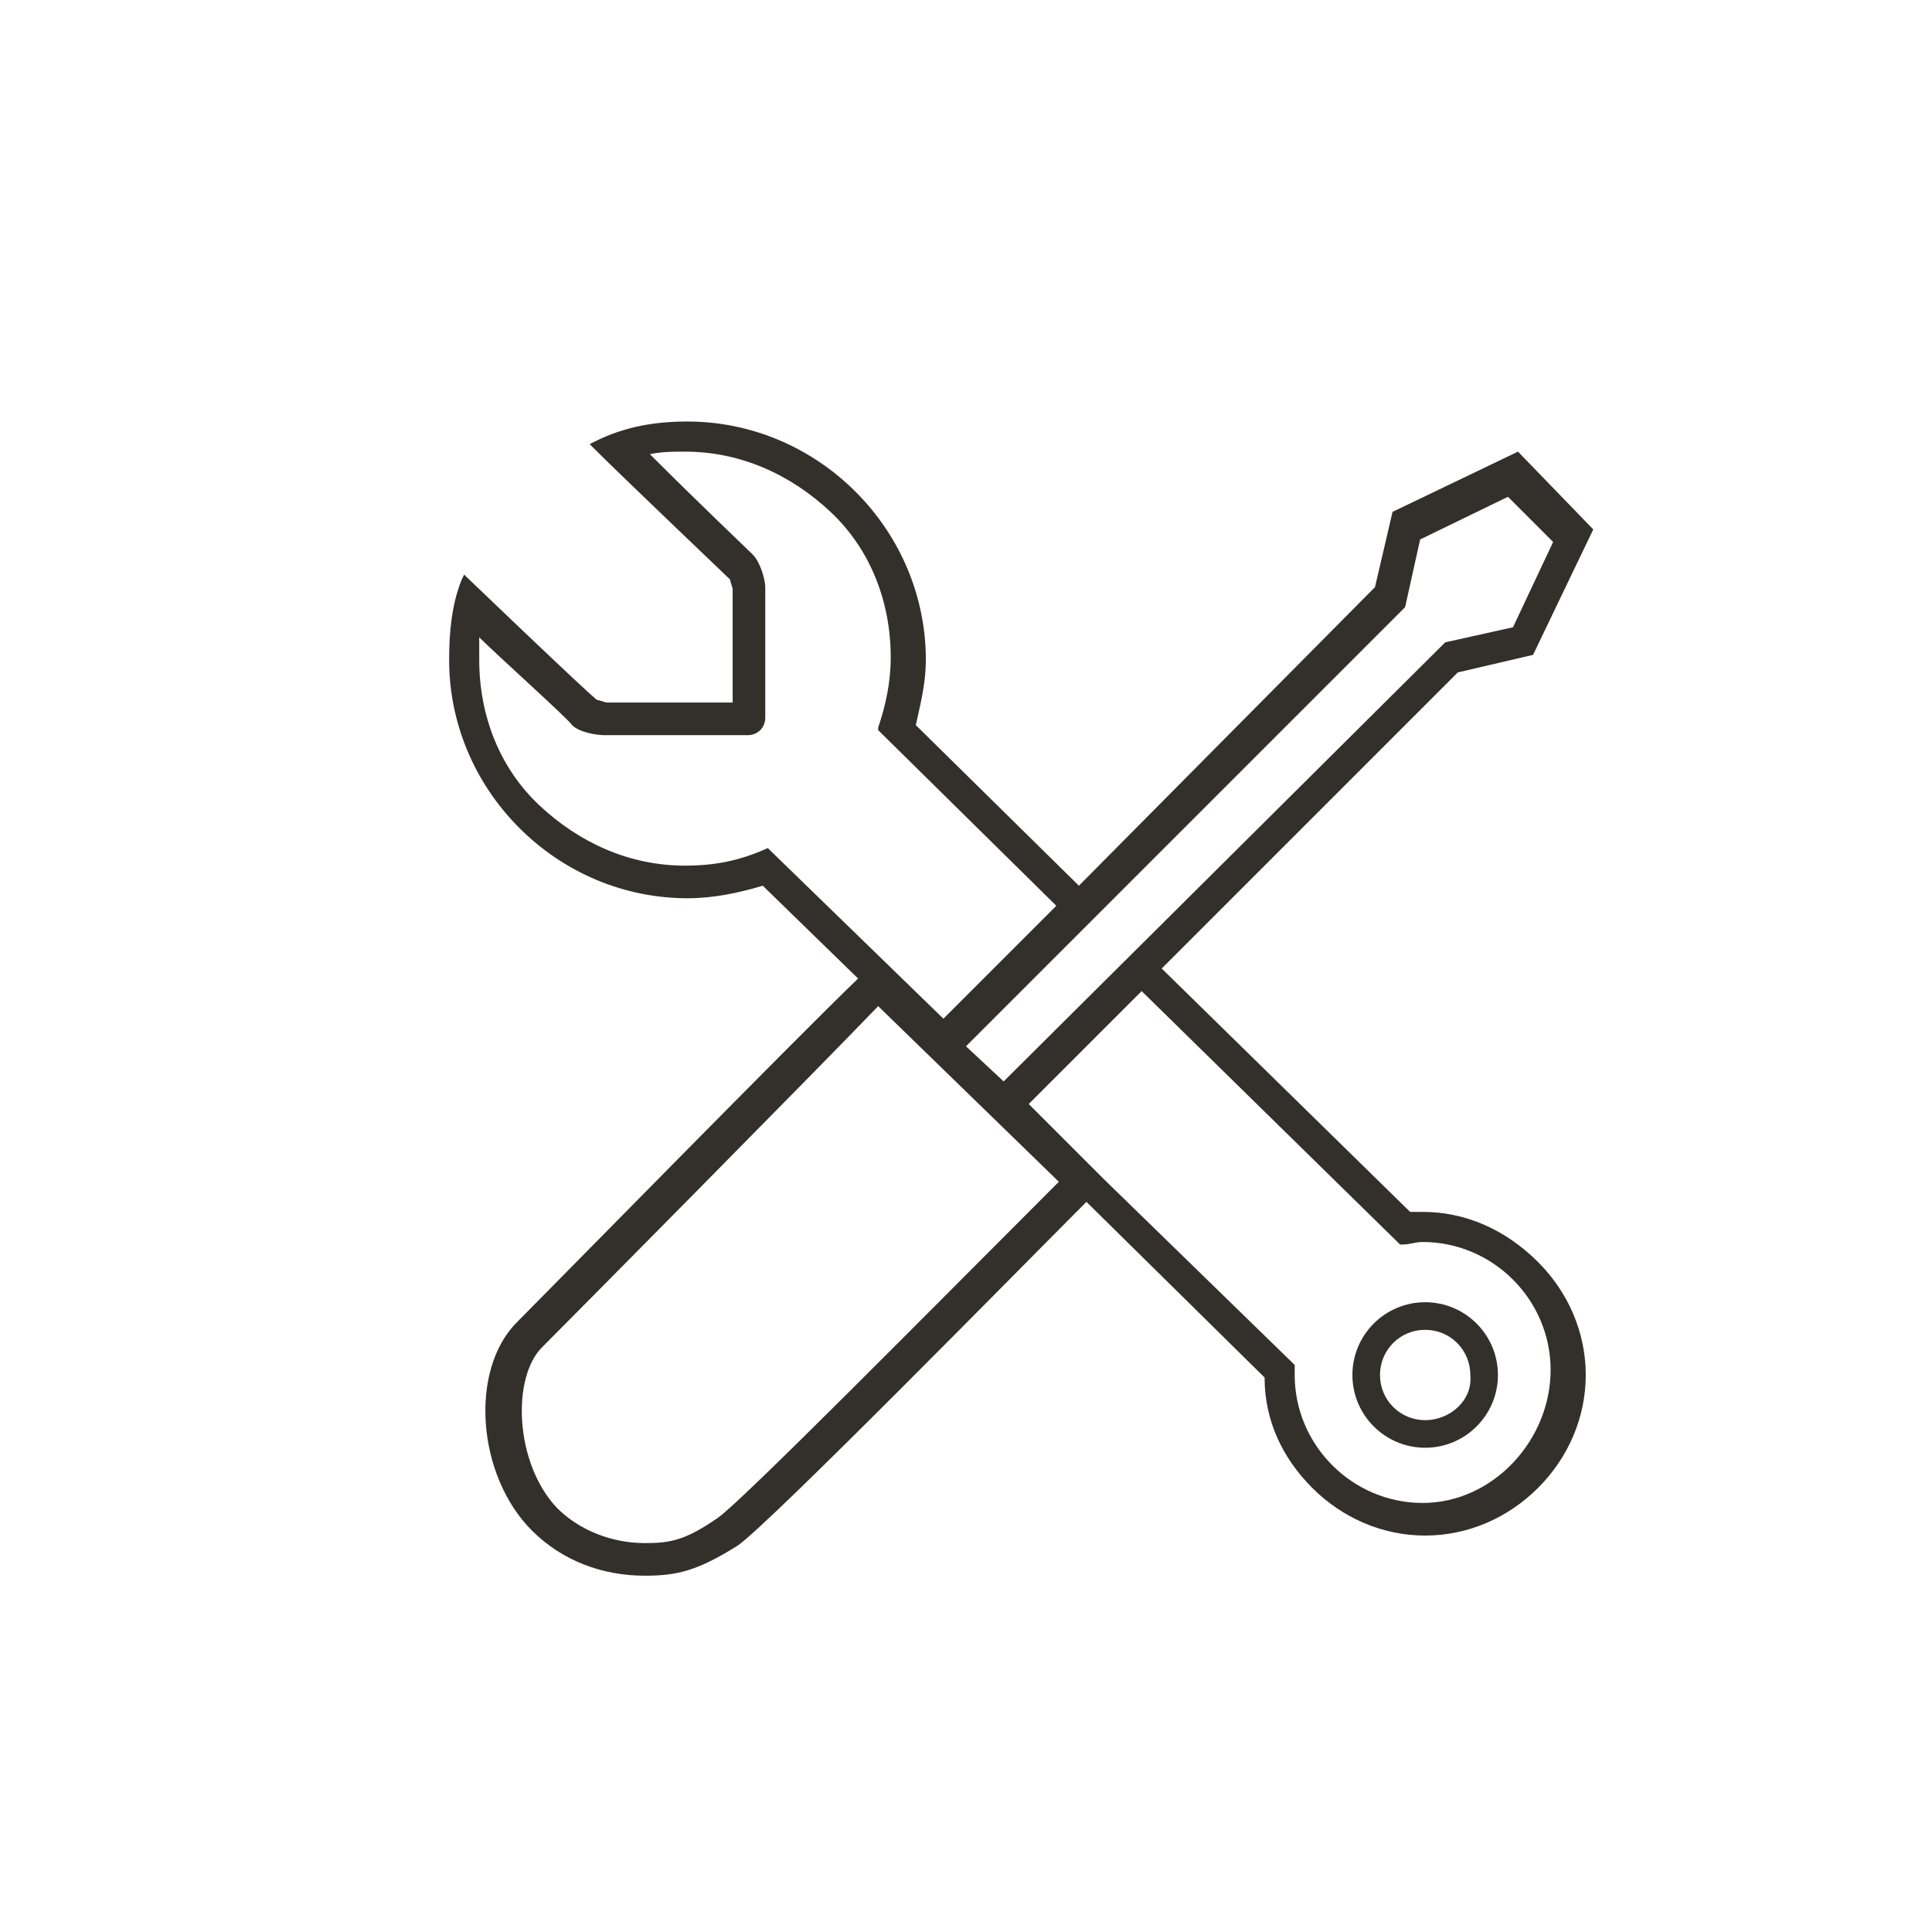 <?xml version="1.0" encoding="utf-8"?>
<!-- Generator: Adobe Illustrator 26.0.3, SVG Export Plug-In . SVG Version: 6.00 Build 0)  -->
<svg version="1.1" id="Layer_1" xmlns="http://www.w3.org/2000/svg" xmlns:xlink="http://www.w3.org/1999/xlink" x="0px" y="0px"
	 viewBox="0 0 77 77" style="enable-background:new 0 0 77 77;" xml:space="preserve">
<style type="text/css">
	.st0{fill:#33302B;}
</style>
<g>
	<path class="st0" d="M56.8,51.9c-1.6,0-2.9,1.3-2.9,2.9c0,1.6,1.3,2.9,2.9,2.9c1.6,0,2.9-1.3,2.9-2.9S58.4,51.9,56.8,51.9z
		 M56.8,56.6c-1,0-1.8-0.8-1.8-1.8s0.8-1.8,1.8-1.8s1.8,0.8,1.8,1.8C58.7,55.8,57.8,56.6,56.8,56.6z"/>
	<path class="st0" d="M56.7,48.3c-0.2,0-0.3,0-0.5,0l-9.9-9.7l11.8-11.8l3-0.7l2.4-5l-3-3.1l-5,2.4l-0.7,3L43,35.3l-6.5-6.4
		c0.2-0.9,0.4-1.7,0.4-2.6c0-2.5-1-4.9-2.8-6.7c-1.8-1.8-4.2-2.8-6.7-2.8c-1.3,0-2.5,0.2-3.7,0.8l-0.2,0.1l0.1,0.1
		c1.3,1.3,5.3,5.1,5.5,5.3c0,0.1,0.1,0.3,0.1,0.4V28h-5c-0.1,0-0.3-0.1-0.4-0.1c-0.3-0.2-5.2-4.9-5.2-4.9l-0.1-0.1l-0.1,0.2
		c-0.4,1-0.5,2.1-0.5,3.2c0,2.5,1,4.9,2.8,6.7s4.2,2.8,6.7,2.8c1,0,2-0.2,3-0.5l3.8,3.7C32,41.1,21.6,51.7,20.6,52.7
		c-1.9,1.9-1.6,6.1,0.6,8.3c1.2,1.2,2.8,1.8,4.5,1.8c1.3,0,2.1-0.2,3.7-1.2c1.3-0.9,11.4-11.2,13.9-13.7l7.1,7
		c0,1.7,0.7,3.2,1.9,4.4s2.8,1.9,4.5,1.9s3.3-0.7,4.5-1.9s1.9-2.8,1.9-4.5s-0.7-3.3-1.9-4.5C60,49,58.4,48.3,56.7,48.3z M55.9,24.3
		l0.1-0.1l0.6-2.7l3.5-1.7l1.8,1.8L60.3,25l-2.7,0.6L40,43.1l-1.5-1.4L55.9,24.3z M30.6,33.8L30.6,33.8c-1.1,0.5-2.1,0.7-3.3,0.7
		c-2.2,0-4.2-0.9-5.8-2.4s-2.4-3.6-2.4-5.8c0-0.3,0-0.6,0-0.9c0.7,0.7,3.6,3.3,3.7,3.5c0.3,0.3,1,0.4,1.3,0.4h5.7
		c0.4,0,0.7-0.3,0.7-0.7v-5.2c0-0.3-0.2-1-0.5-1.3c-0.1-0.1-2.2-2.1-4-3.9l-0.1-0.1c0.5-0.1,0.9-0.1,1.4-0.1c2.2,0,4.2,0.9,5.8,2.4
		s2.4,3.6,2.4,5.8c0,1-0.2,1.9-0.5,2.8v0.1l7.1,7l-4.5,4.5L30.6,33.8L30.6,33.8z M28.6,60.5c-1.3,0.9-1.9,1-2.9,1
		c-1.3,0-2.6-0.5-3.5-1.4c-1.7-1.8-1.8-5.2-0.6-6.4c1-1,11.1-11.2,13.4-13.6l7.2,7C37,52.3,29.5,59.9,28.6,60.5z M56.7,59.9
		c-2.8,0-5.1-2.3-5.1-5.1c0-0.1,0-0.2,0-0.3v-0.1L44,47l0,0l-0.5-0.5L41,44l4.5-4.5l10.3,10.1l0,0h0.1c0.3,0,0.5-0.1,0.8-0.1
		c2.8,0,5.1,2.3,5.1,5.1S59.5,59.9,56.7,59.9z"/>
</g>
</svg>
